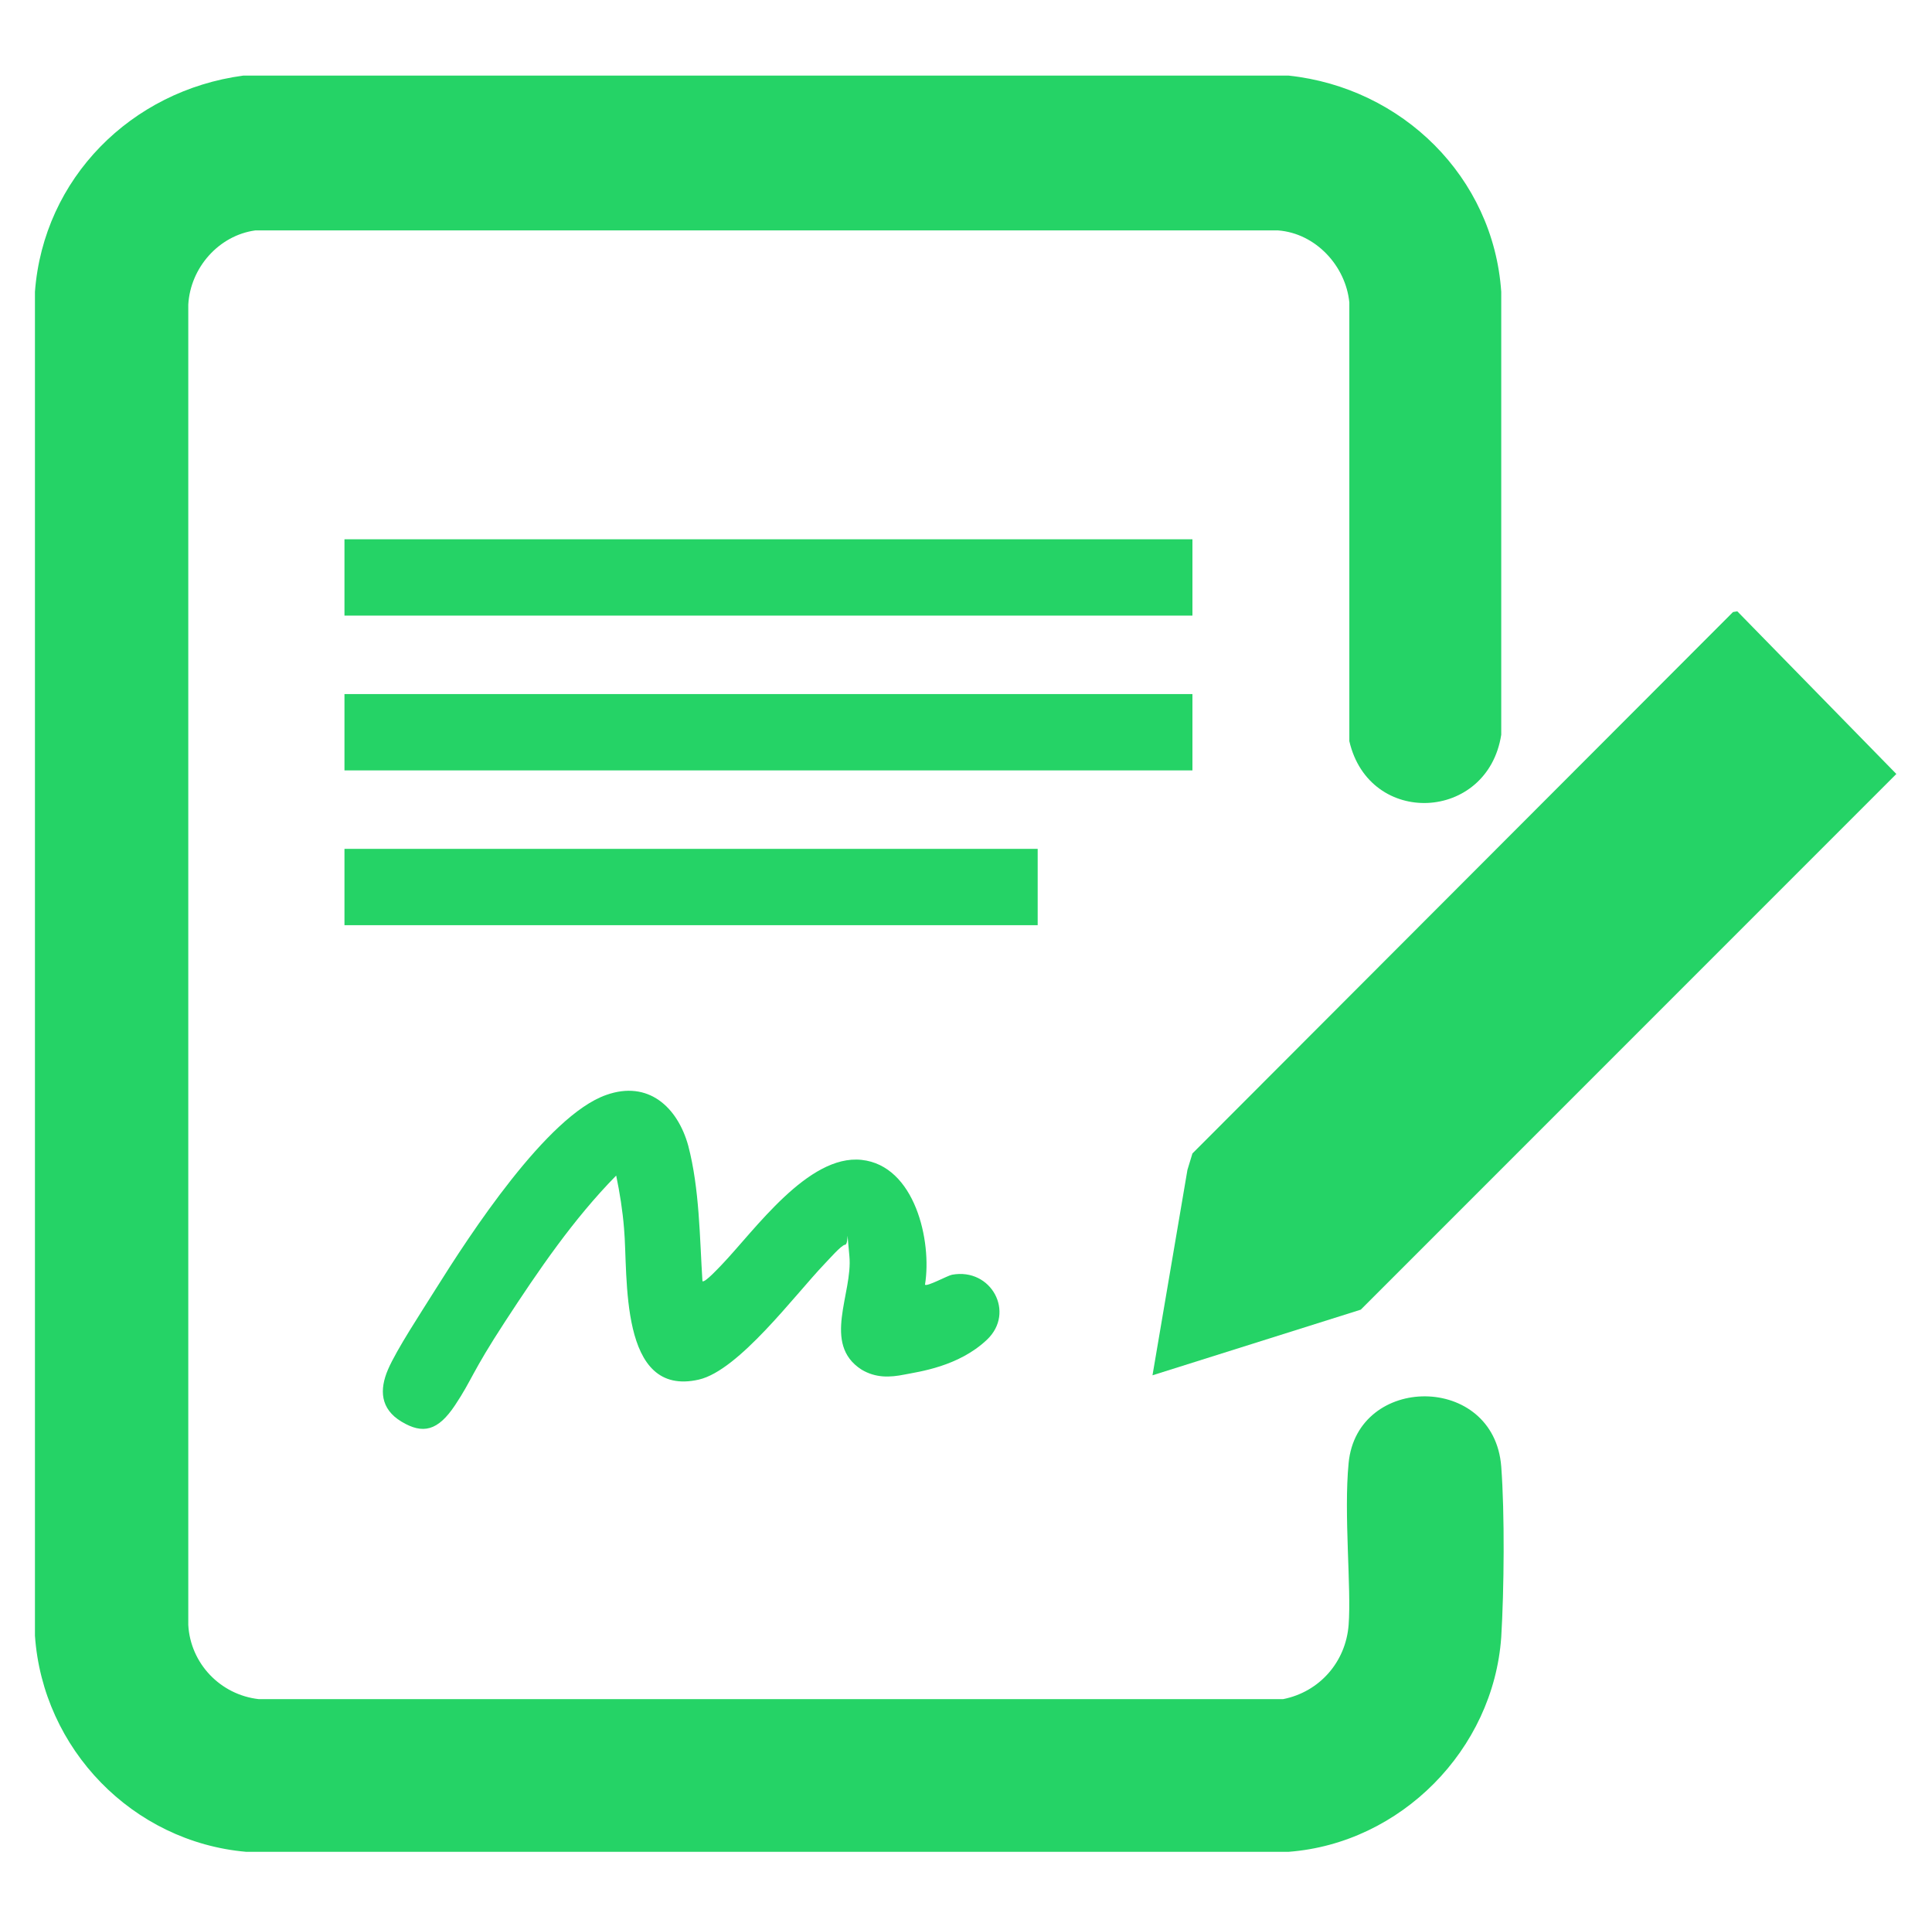 <?xml version="1.0" encoding="UTF-8"?>
<svg id="_Слой_1" xmlns="http://www.w3.org/2000/svg" version="1.1" viewBox="0 0 270.9 270.1">
  <!-- Generator: Adobe Illustrator 29.1.0, SVG Export Plug-In . SVG Version: 2.1.0 Build 142)  -->
  <defs>
    <style>
      .st0 {
        fill: #25d366;
      }
    </style>
  </defs>
  <path class="st0" d="M34.1,10.6h146.6c15.9,1.7,28.7,14.2,29.8,30.3v62.1c-1.9,12.2-18.5,13-21.3.9v-61.5c-.5-5.1-4.7-9.7-10-10.1H35.8c-5.1.7-9.1,5.2-9.4,10.4v185.1c.3,5.4,4.5,9.8,9.9,10.4h143.6c5.1-1,8.8-5.2,9.2-10.4s-.7-15.5,0-22.7c1.2-12.5,20.4-12.6,21.4.5.5,6.6.4,17.3,0,23.9-1.1,15.8-14.1,28.9-29.8,30.1H34.5c-15.9-1.4-28.5-14.4-29.6-30.3V40.9c1.2-15.9,13.5-28.2,29.2-30.3Z"/>
  <polygon class="st0" points="161.6 192.8 166.5 164 167.2 161.7 243 85.8 243.6 85.7 265.9 108.5 190.8 183.6 161.6 192.8"/>
  <path class="st0" d="M98.5,179.6c.3.3,2.4-2,2.7-2.3,4.6-4.8,12.1-15.5,19.6-14.7s9.9,11.4,8.9,17.5c.3.3,3.2-1.3,3.8-1.4,5.5-1,8.9,5.3,4.9,9.1s-9.6,4.5-11.6,4.9-4,.5-6-.7c-5.6-3.6-1.2-10.7-1.7-15.9s0-1.7-.6-1.6c-.5,0-2.4,2.2-2.9,2.7-4.2,4.4-12,14.9-17.6,16.2-11.3,2.6-9.9-14.6-10.5-21.2-.2-2.5-.6-5-1.1-7.4-6,6.1-10.9,13.3-15.6,20.5s-4.6,8.1-7,11.7-4.5,4.1-7.5,2.3-3.1-4.5-1.9-7.3,4.7-8.1,6.7-11.3c4.7-7.5,15.6-24.3,23.9-27.2,5.9-2.1,10,1.7,11.5,7.1,1.6,6.1,1.6,12.9,2,19.1Z"/>
  <rect class="st0" x="48.3" y="75.6" width="118.9" height="10.7"/>
  <rect class="st0" x="48.3" y="97.3" width="118.9" height="10.7"/>
  <rect class="st0" x="48.3" y="119" width="97.2" height="10.7"/>
</svg>